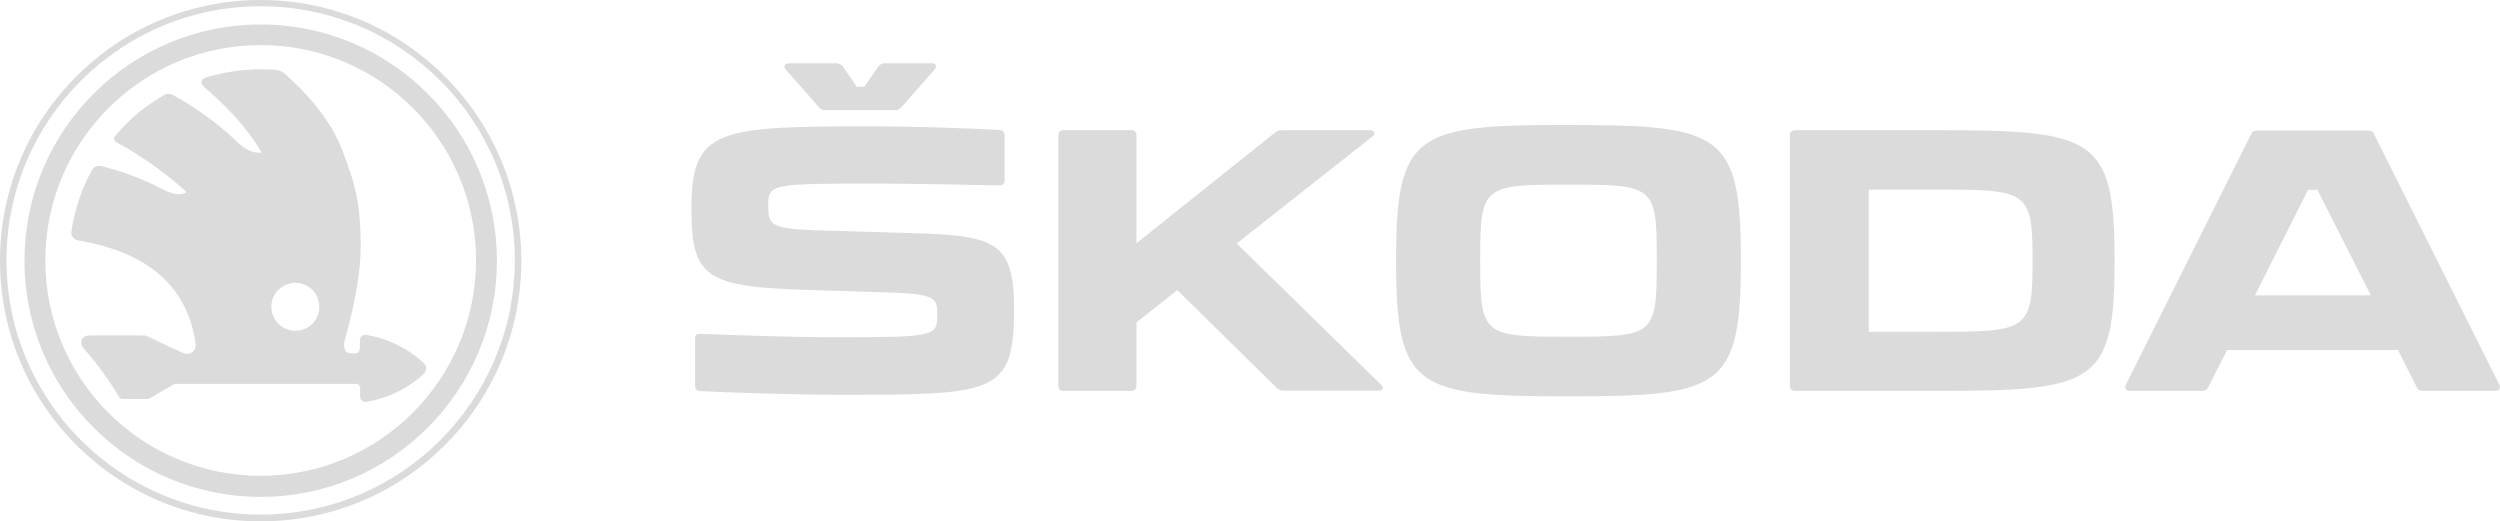 <?xml version="1.0" encoding="utf-8"?>
<!-- Generator: Adobe Illustrator 26.4.1, SVG Export Plug-In . SVG Version: 6.00 Build 0)  -->
<svg version="1.1" id="Layer_1" xmlns="http://www.w3.org/2000/svg" xmlns:xlink="http://www.w3.org/1999/xlink" x="0px" y="0px"
	 viewBox="0 0 960 200.1" style="enable-background:new 0 0 960 200.1;" xml:space="preserve">
<style type="text/css">
	.st0{fill:#DBDBDB;}
</style>
<path class="st0" d="M100.1,0C44.8,0,0,44.8,0,100.1s44.8,100.1,100.1,100.1s100.1-44.8,100.1-100.1C200.1,44.8,155.3,0,100.1,0z
	 M100.1,197.6c-53.9,0-97.6-43.7-97.6-97.6S46.2,2.4,100.1,2.4s97.6,43.7,97.6,97.6C197.6,153.9,154,197.6,100.1,197.6z M100.1,9.4
	C50,9.4,9.4,50,9.4,100.1s40.6,90.7,90.7,90.7s90.7-40.6,90.7-90.7C190.8,50,150.2,9.4,100.1,9.4z M100.1,182.7
	c-45.7,0-82.7-37-82.7-82.7c0-45.6,37-82.7,82.7-82.7s82.7,37,82.7,82.7C182.7,145.7,145.7,182.7,100.1,182.7z M162.9,139.6
	c-6.2-5.8-14-9.7-22.4-11c-1.2-0.2-2.3,0.7-2.3,2c0,1,0,2.1,0,3.1c0,0.9-0.7,2-1.6,2c-0.7,0-1.3,0-2,0c-2.4,0-2.8-2.9-2.3-4.7
	c5-18.1,6.3-29,6.2-37c-0.1-8.5-0.3-16.9-4.1-28.1c-3.7-10.8-7-21.3-24.8-37.4c-1.2-1.1-2.4-1.6-4.1-1.7c-1.8-0.1-3.2-0.2-5-0.2
	c-7.4,0-14.5,1.1-21.3,3.1c-2.5,0.8-2.1,2.5-0.8,3.7c6.7,5.8,15.8,14.4,22.1,25.2c-4,0.4-7-1.8-9.6-4.3c-8.4-8-17.1-13.7-24.1-17.6
	c-1.2-0.7-2.4-1-3.6-0.3c-7.7,4.5-12.8,8.6-18.9,15.7c-1,1.2-0.4,2.1,0.7,2.7c6.6,3.5,17.1,10.2,26.6,18.9c-1.9,1.6-5,1.1-9.5-1.2
	C53.5,68,45.3,65.4,39,63.8c-1.3-0.3-2.8,0-3.5,1.2c-4,7-6.8,15.4-8.1,23.9c-0.3,1.6,0.9,3.1,2.5,3.4c14.7,2.6,40.9,9.5,45.2,39.6
	c0.4,2.6-2,5-5.2,3.5c-4.4-2.1-8.8-4.1-13.2-6.2c-0.5-0.2-1-0.4-1.5-0.4c-7.1,0-13.7,0-20.8,0c-3,0-4.2,2.8-2.2,5
	c5,5.8,9.6,12,13.5,18.6c0.3,0.6,0.7,0.8,1.4,0.8c3,0,6.1,0,9.1,0c0.6,0,1.1-0.1,1.7-0.5c2.9-1.7,5.7-3.3,8.6-5
	c0.5-0.3,1.1-0.3,1.7-0.3c21.9,0,45.4,0,68.4,0c0.9,0,1.7,0.6,1.7,1.5c0,1.1,0,2.2,0,3.4s1.1,2.2,2.3,2c8.5-1.4,16.3-5.2,22.4-11
	C163.9,142.1,163.9,140.5,162.9,139.6z M113.4,127c-5.1,0-9.2-4.1-9.2-9.2s4.1-9.2,9.2-9.2s9.2,4.1,9.2,9.2
	C122.7,122.9,118.5,127,113.4,127z M268.9,150.2c14.7,0.7,38.8,1.4,52.7,1.4c60.6,0,67.8-0.1,67.8-33.1c0-26-7.6-28.1-39.7-29
	l-37.3-1.1c-17.1-0.6-17.4-2.4-17.4-10c0-7.9,2.1-7.9,43.1-7.9c7.8,0,32.5,0.4,45.6,0.7c1.4,0,2.1-0.7,2.1-2.1v-17
	c0-1.4-0.7-2.1-2-2.2c-12.9-0.7-34-1.4-49.2-1.4c-59.5,0-69.1,1.1-69.1,31.8c0,26.3,5.8,29.8,43.9,31l34.2,1.1
	c16,0.6,16.3,2.5,16.3,8.5c0,8.2-0.7,8.6-38.5,8.6c-17.6,0-35.9-0.7-52.4-1.3c-1.4-0.1-2.1,0.6-2.1,1.9V148
	C266.9,149.4,267.6,150.1,268.9,150.2 M910.4,113.4h-44.5l20.4-40.5h3.6L910.4,113.4z M780.5,99.4v1.4c0,25.7-2.1,26.6-35.4,26.6
	h-27.5V72.8H745C778.4,72.8,780.5,73.6,780.5,99.4 M636.2,99.4v1.4c0,28.1-1.1,28.5-33.9,28.5c-32.8,0-33.9-0.4-33.9-28.5v-1.4
	c0-28.1,1.1-28.5,33.9-28.5C635.1,70.9,636.2,71.3,636.2,99.4 M959.7,147.6l-48-96c-0.4-1.1-1.3-1.5-2.4-1.5h-42.5
	c-1.1,0-2,0.4-2.4,1.5l-48,96c-0.7,1.5-0.1,2.5,1.5,2.5h27.7c1.1,0,1.9-0.4,2.4-1.5l7.2-14.2h65.6l7.2,14.2c0.4,1.1,1.3,1.5,2.4,1.5
	h27.7C959.8,150.1,960.4,149.1,959.7,147.6 M744.9,50h-55.5c-1.4,0-2.1,0.7-2.1,2.1V148c0,1.4,0.7,2.1,2.1,2.1h55.5
	c59.4,0,67.1-2.9,67.1-49.6v-0.8C812,52.9,804.2,50,744.9,50 M530.2,147.6l-55.3-54.1l52-41c1.5-1.1,1-2.5-1-2.5H492
	c-1,0-1.7,0.3-2.5,1l-53.1,42.4V52.1c0-1.4-0.7-2.1-2.1-2.1h-25.8c-1.4,0-2.1,0.7-2.1,2.1V148c0,1.4,0.7,2.1,2.1,2.1h25.8
	c1.4,0,2.1-0.7,2.1-2.1v-24.2l15.7-12.4l38.1,37.5c0.8,0.8,1.5,1.1,2.6,1.1h36.4C531,150.1,531.6,148.8,530.2,147.6 M536.1,99.4v1.4
	c0,48.5,7.9,51.4,66.2,51.4c58.2,0,66.2-2.9,66.2-51.6v-1.2c0-48.5-7.9-51.4-66.2-51.4C544,47.9,536.1,50.9,536.1,99.4 M301.8,26.8
	l12.7,14.4c0.7,0.8,1.4,1.1,2.5,1.1h26.6c1.1,0,1.8-0.3,2.5-1.1l12.7-14.4c1.1-1.3,0.7-2.5-1.1-2.5h-17.9c-1.1,0-1.8,0.4-2.5,1.2
	l-5.4,7.8H329l-5.4-7.8c-0.7-0.8-1.4-1.2-2.6-1.2h-17.8C301.1,24.3,300.7,25.6,301.8,26.8"/>
</svg>

